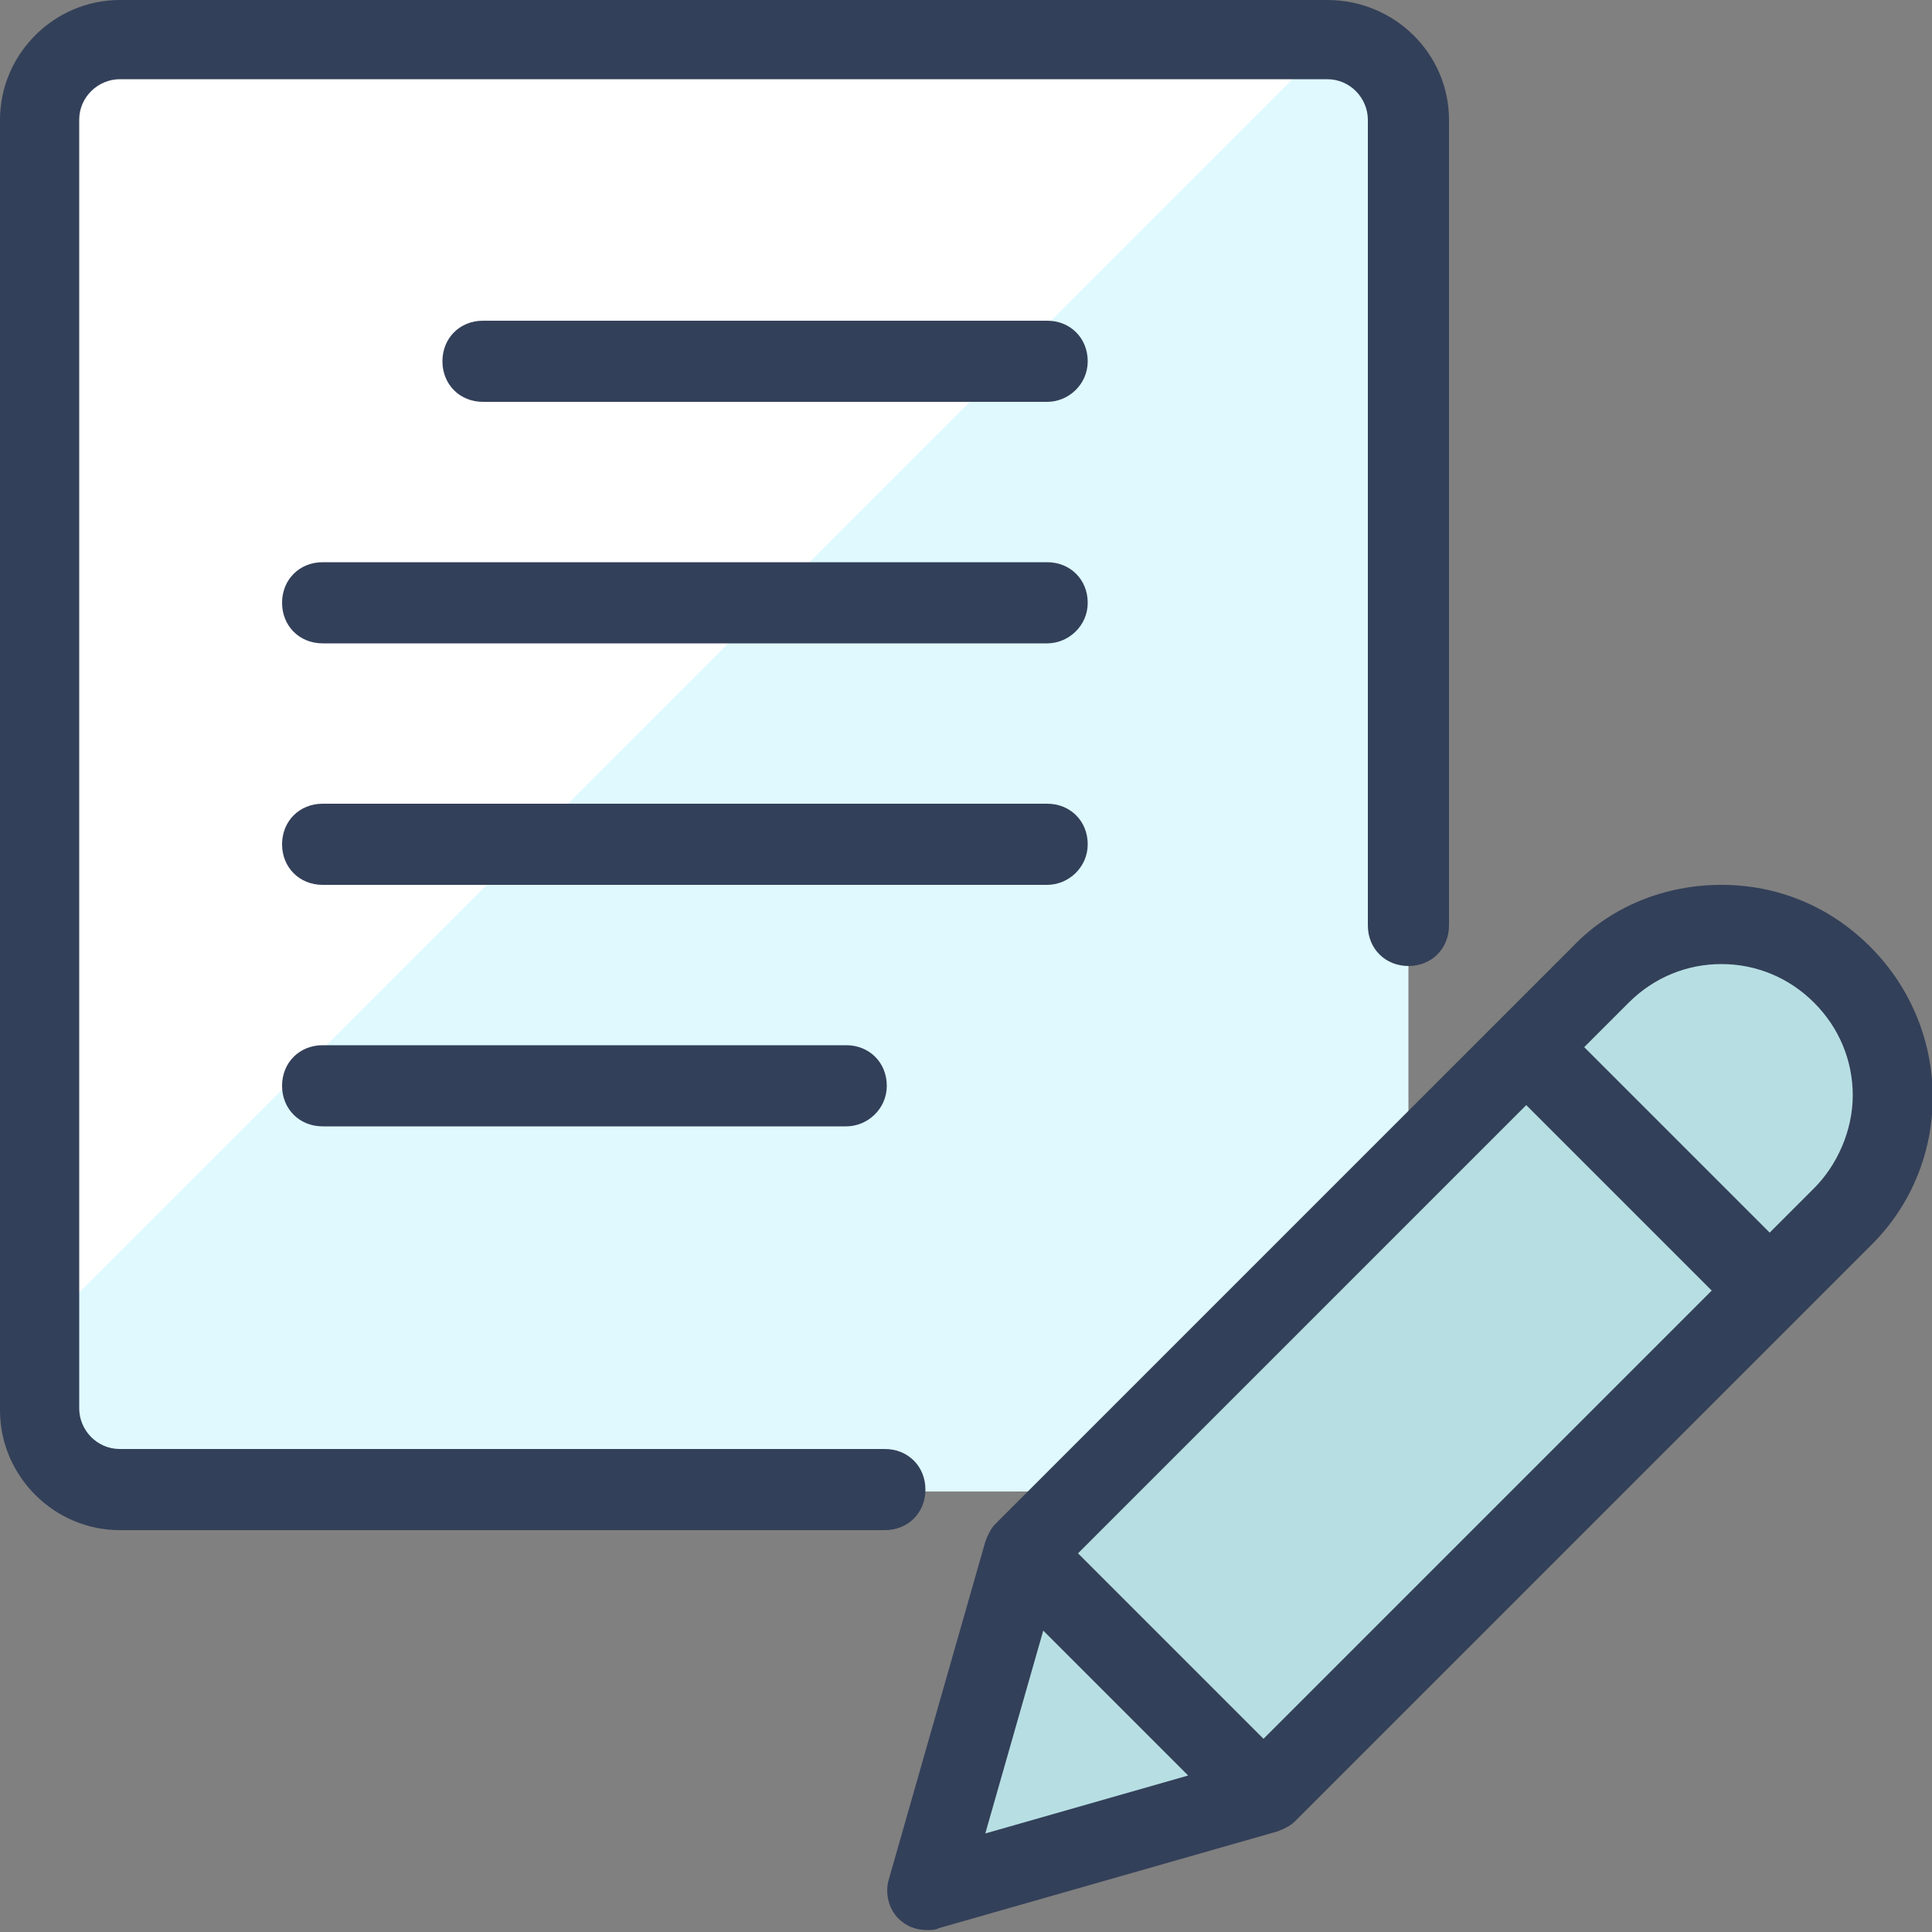 <?xml version="1.0" encoding="UTF-8"?>
<svg xmlns="http://www.w3.org/2000/svg" width="125" height="125" viewBox="0 0 125 125" fill="none">
  <rect x="0" y="0" width="125" height="125" fill="#808080" stroke="none"/>
  <g clip-path="url(#clip0_756_9316)">
    <path d="M7.75 2.625H85.875C88.75 2.625 91.125 5 91.125 7.875V91.25C91.125 94.125 88.75 96.5 85.875 96.5H7.75C4.875 96.5 2.5 94.125 2.5 91.25V7.75C2.625 4.875 4.875 2.625 7.75 2.625Z" fill="#DFF9FF"></path>
    <path d="M86.125 2.625C86 2.625 86 2.625 85.875 2.625H7.75C4.875 2.625 2.5 5 2.5 7.875V86.25L86.125 2.625Z" fill="white"></path>
    <path d="M57.25 99H7.75C3.5 99 0 95.5 0 91.25V7.75C0 3.5 3.5 0 7.75 0H85.875C90.25 0 93.75 3.5 93.75 7.75V59.875C93.75 61.375 92.625 62.5 91.125 62.5C89.625 62.5 88.5 61.375 88.5 59.875V7.75C88.5 6.375 87.375 5.125 85.875 5.125H7.75C6.375 5.125 5.125 6.25 5.125 7.75V91.125C5.125 92.5 6.25 93.75 7.75 93.75H57.25C58.75 93.75 59.875 94.875 59.875 96.375C59.875 97.875 58.75 99 57.25 99Z" fill="#334059"></path>
    <path d="M98.762 67.82L66.059 100.523L81.703 116.168L114.407 83.465L98.762 67.82Z" fill="#B7DFE3"></path>
    <path d="M66.125 100.5L81.75 116.125L59.875 122.375L66.125 100.5Z" fill="#B7DFE3"></path>
    <path d="M119.125 78.75L114.375 83.5L98.875 67.75L103.625 63C108 58.625 114.875 58.625 119.25 63C123.5 67.5 123.5 74.375 119.125 78.75Z" fill="#B7DFE3"></path>
    <path d="M67.75 26H31.25C29.75 26 28.625 24.875 28.625 23.375C28.625 21.875 29.75 20.75 31.25 20.75H67.75C69.25 20.75 70.375 21.875 70.375 23.375C70.375 24.875 69.125 26 67.75 26Z" fill="#334059"></path>
    <path d="M67.75 41.625H20.875C19.375 41.625 18.25 40.5 18.25 39C18.25 37.5 19.375 36.375 20.875 36.375H67.75C69.25 36.375 70.375 37.5 70.375 39C70.375 40.5 69.125 41.625 67.75 41.625Z" fill="#334059"></path>
    <path d="M67.75 57.25H20.875C19.375 57.25 18.25 56.125 18.25 54.625C18.25 53.125 19.375 52 20.875 52H67.75C69.25 52 70.375 53.125 70.375 54.625C70.375 56.125 69.125 57.25 67.75 57.25Z" fill="#334059"></path>
    <path d="M54.75 72.875H20.875C19.375 72.875 18.25 71.75 18.25 70.25C18.25 68.75 19.375 67.625 20.875 67.625H54.75C56.25 67.625 57.375 68.75 57.375 70.25C57.375 71.75 56.125 72.875 54.75 72.875Z" fill="#334059"></path>
    <path d="M120.998 61.25C118.373 58.625 114.998 57.25 111.373 57.25C107.748 57.25 104.248 58.625 101.748 61.25L64.373 98.625C64.123 98.875 63.873 99.375 63.748 99.75L57.498 121.625C57.248 122.5 57.498 123.5 58.123 124.125C58.623 124.625 59.248 124.875 59.998 124.875C60.248 124.875 60.498 124.875 60.748 124.75L82.623 118.5C82.998 118.375 83.498 118.125 83.748 117.875L116.498 85.125L121.123 80.5C126.373 75.25 126.373 66.625 120.998 61.25ZM63.748 118.625L67.498 105.5L76.873 114.875L63.748 118.625ZM81.748 112.5L69.748 100.5L98.748 71.5L110.748 83.5L81.748 112.5ZM117.373 76.875L114.498 79.75L102.498 67.75L105.373 64.875C106.998 63.25 109.123 62.375 111.373 62.375C113.623 62.375 115.748 63.25 117.373 64.875C118.998 66.5 119.873 68.625 119.873 70.875C119.873 73.125 118.873 75.375 117.373 76.875Z" fill="#334059"></path>
  </g>
  <defs>
    <clipPath id="clip0_756_9316">
      <rect width="125" height="125" fill="white"></rect>
    </clipPath>
  </defs>
</svg>
